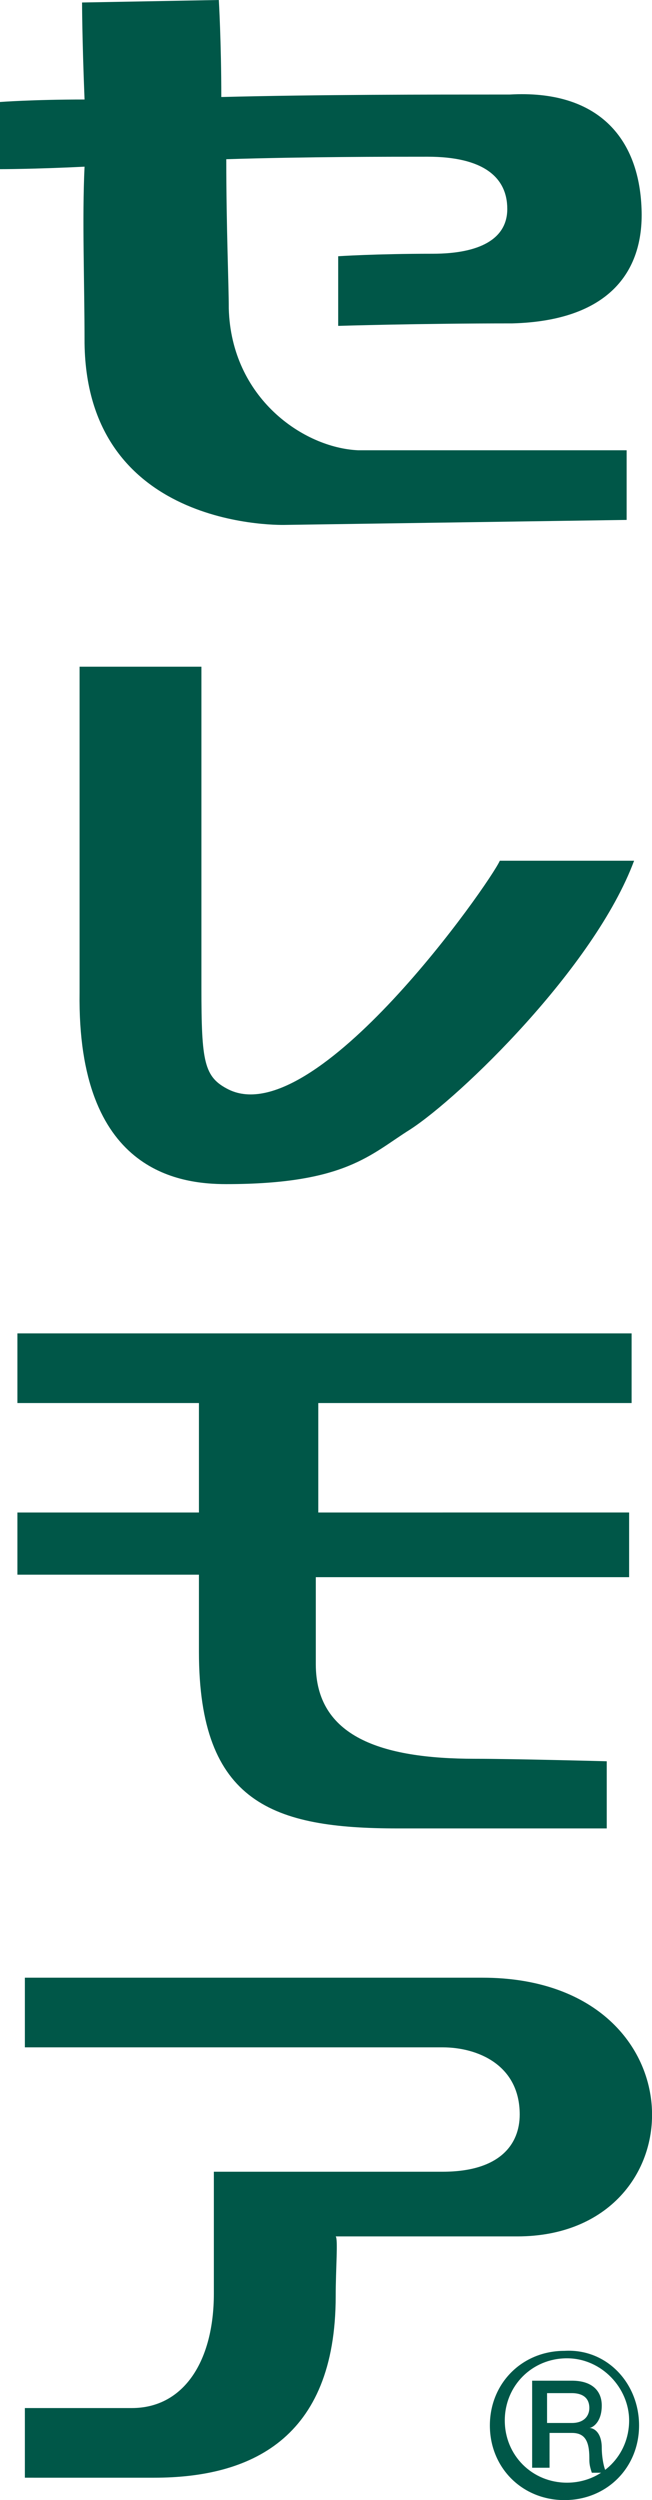 <?xml version="1.0" encoding="UTF-8"?><svg id="_レイヤー_2" xmlns="http://www.w3.org/2000/svg" viewBox="0 0 26.22 100.5"><g id="_イヤー_2"><g><path d="M9.2,12.4c0-1-.1-3.2-.1-6,3.2-.1,6.5-.1,8.1-.1,2.2,0,3.2,.8,3.2,2.1,0,1.2-1.1,1.8-3,1.8-2.3,0-3.8,.1-3.8,.1v2.8s3.2-.1,7-.1c3.8-.1,5.3-2,5.2-4.6-.1-2.9-1.8-4.8-5.3-4.6-3.3,0-7.7,0-11.6,.1,0-2.2-.1-3.9-.1-3.9L3.3,.1s0,1.4,.1,3.9c-2.1,0-3.4,.1-3.4,.1v2.7s1.4,0,3.4-.1c-.1,2.1,0,4.6,0,7.1,.1,7.6,8.1,7.3,8.1,7.3l13.7-.2v-2.8H14.4c-2.2-.1-5.1-2.1-5.2-5.7h0Z" fill="#005748"/><path d="M9.1,47.6c4.8,0,5.8-1.2,7.4-2.2,2-1.3,7.4-6.5,9-10.8h-5.4c-.4,.9-7.4,10.9-10.9,9.2-1-.5-1.1-1.1-1.1-4.1v-12.9H3.2v13.1c-.1,7.2,4,7.7,5.9,7.7Z" fill="#005748"/><path d="M25.4,56.4v-2.8H.7v2.8H8v4.4H.7v2.5H8v3.1c0,6.1,3,7.1,8,7.1h8.4v-2.7s-3.8-.1-5.3-.1c-3.8,0-6.4-.9-6.4-3.8v-3.5h12.6v-2.6H12.8v-4.4h12.6Z" fill="#005748"/><path d="M13.5,92.3c0,5.8-3.5,7.3-7.3,7.3H1v-2.8H5.3c2.1,0,3.3-1.9,3.3-4.6v-4.9h9.2c2.3,0,3.1-1.1,3.1-2.3,0-2-1.7-2.7-3.1-2.7H1v-2.8H19.4c8.9,0,8.8,10.4,1.4,10.4h-7.3c.1,.1,0,1.3,0,2.4Z" fill="#005748"/><path d="M21.4,99.2h.7v-1.4h.9c.5,0,.7,.3,.7,1,0,.2,0,.3,.1,.6h.6c-.1-.1-.2-.6-.2-1,0-.6-.3-.8-.5-.8h0c.1,0,.5-.2,.5-.9,0-.6-.4-1-1.2-1h-1.6v3.5h0Zm.6-3h1c.3,0,.7,.1,.7,.6,0,.3-.2,.6-.7,.6h-1v-1.2" fill="#005748"/><path d="M25.7,97.5c0,1.7-1.3,3-3,3s-3-1.3-3-3,1.3-3,3-3c1.7-.1,3,1.3,3,3Zm-2.9-2.7c-1.4,0-2.5,1.1-2.5,2.5s1.1,2.5,2.5,2.5,2.5-1.1,2.5-2.5c0-1.3-1.1-2.5-2.5-2.5Z" fill="#005748"/></g></g></svg>